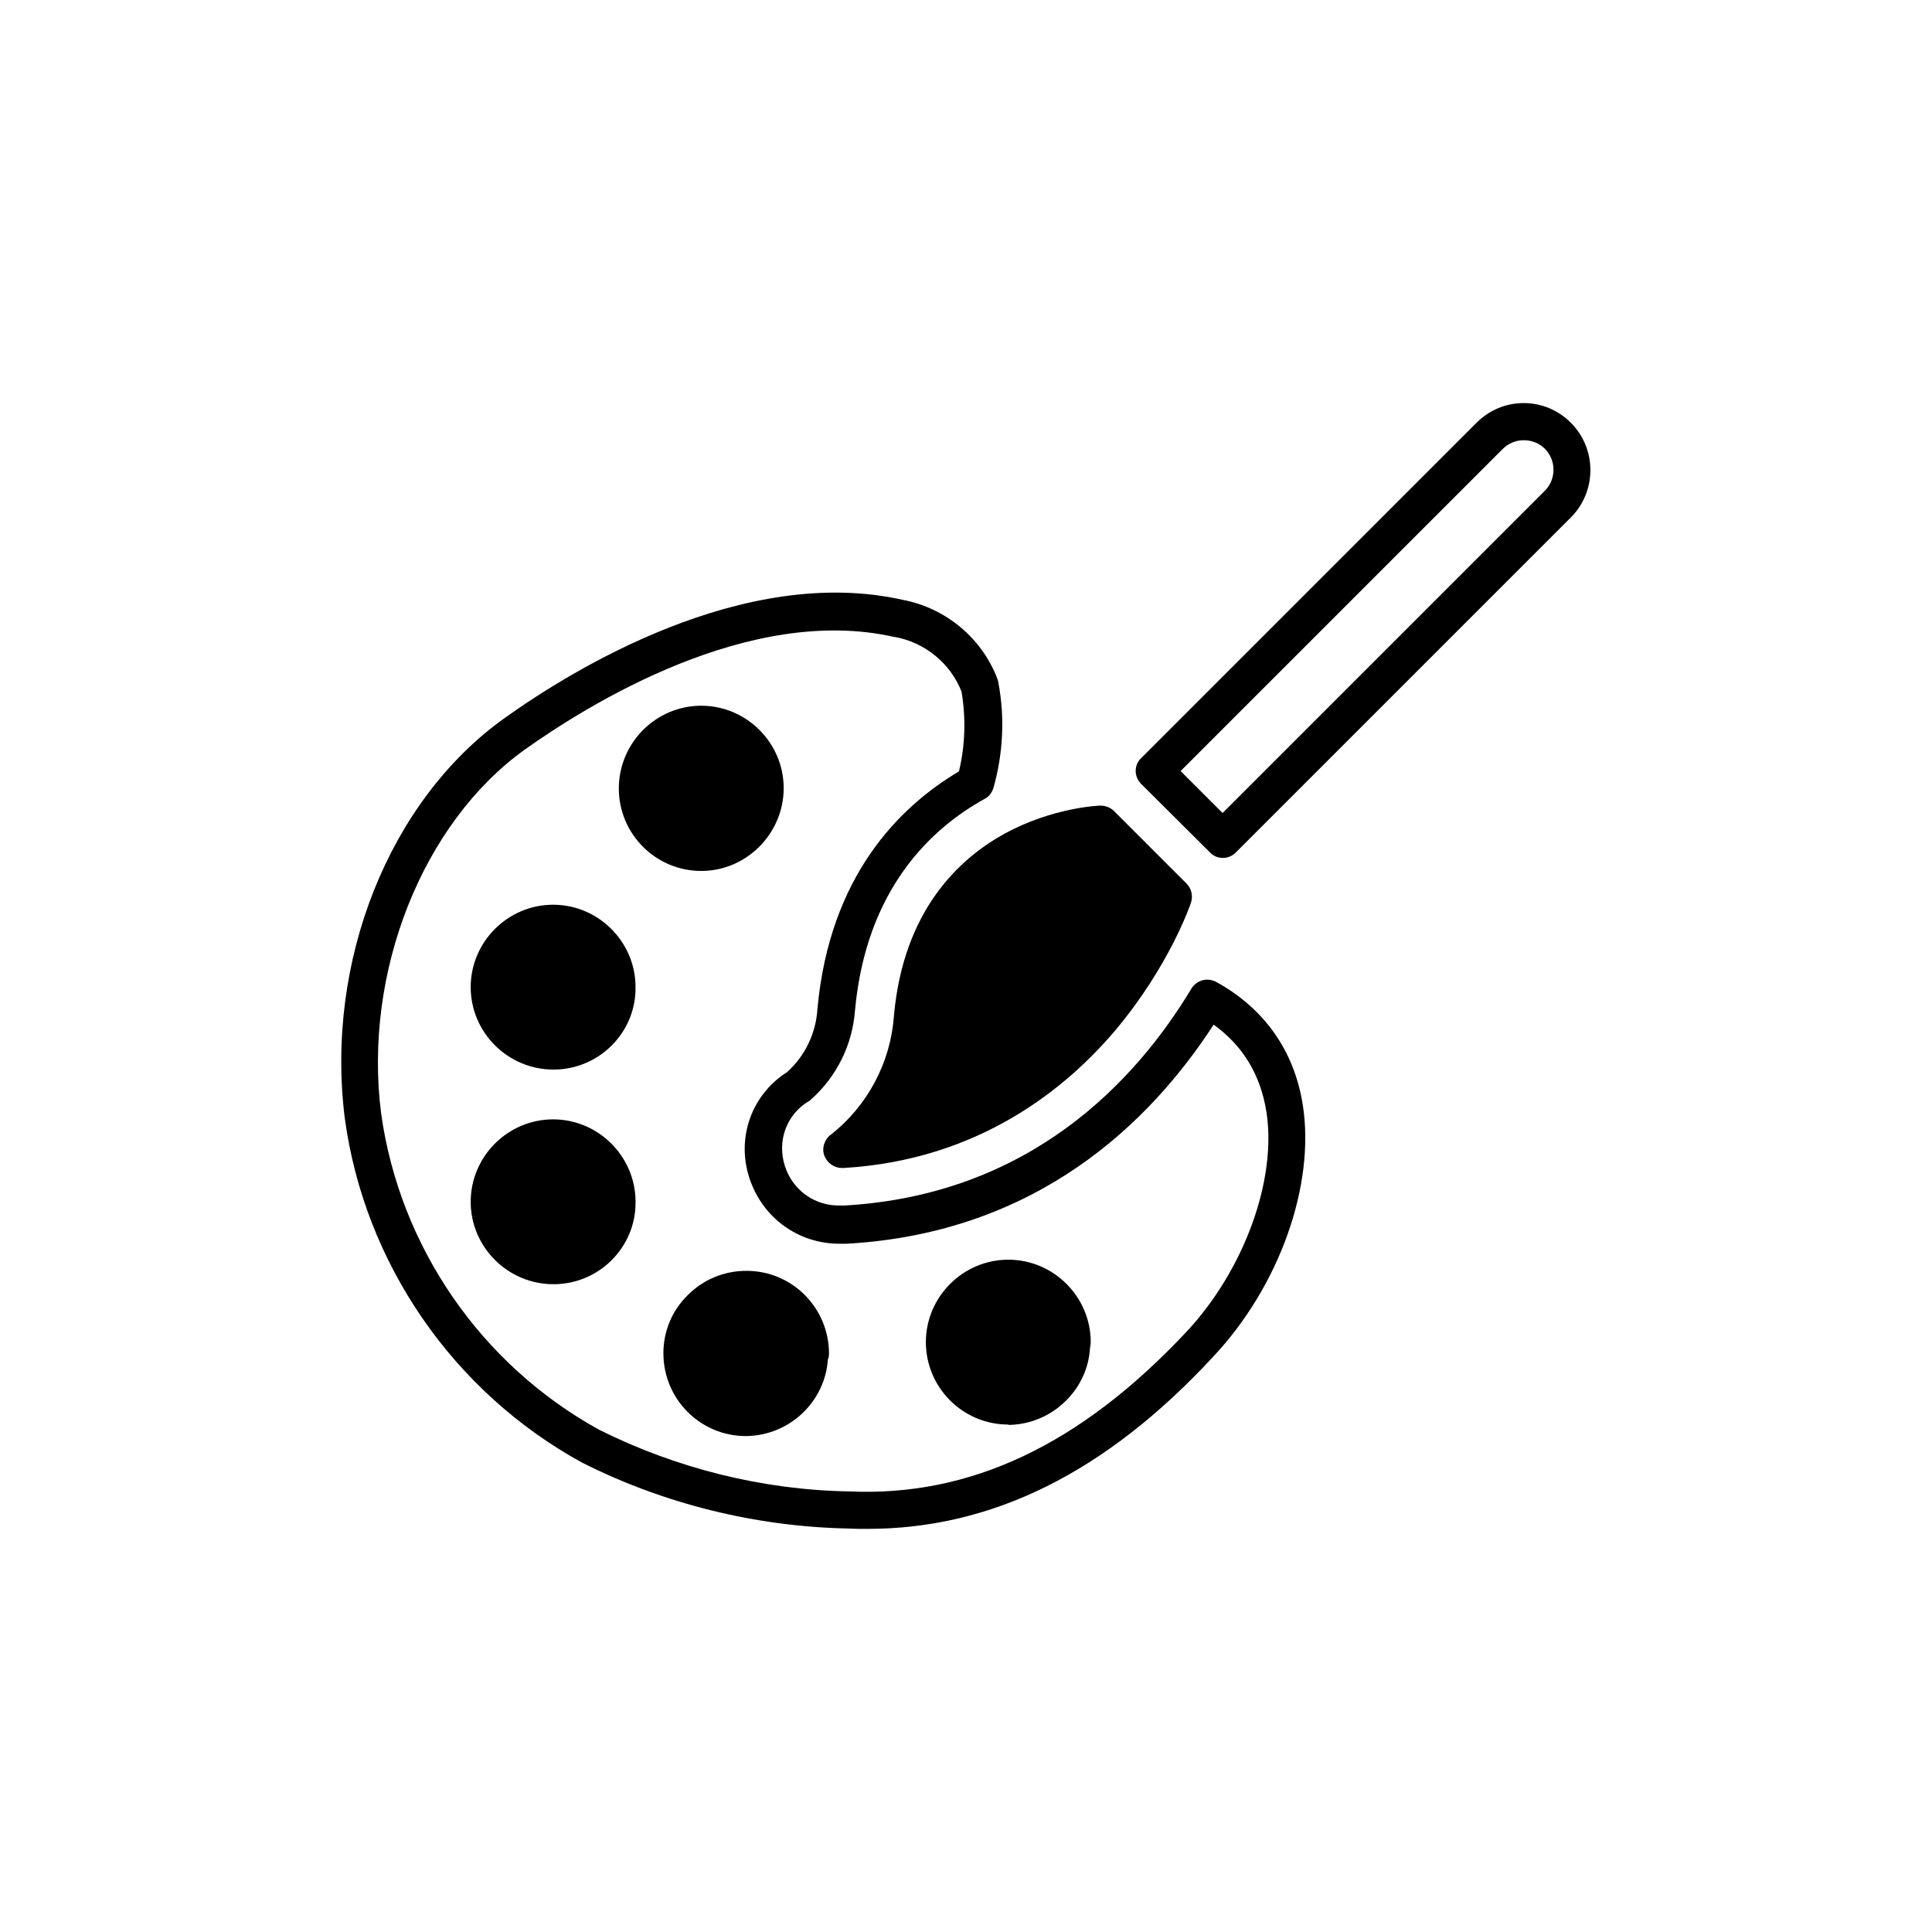 <?xml version="1.0" encoding="UTF-8"?>
<!-- Uploaded to: SVG Repo, www.svgrepo.com, Generator: SVG Repo Mixer Tools -->
<svg fill="#000000" width="800px" height="800px" version="1.1" viewBox="144 144 512 512" xmlns="http://www.w3.org/2000/svg">
 <g>
  <path d="m373.92 549.17c-1.77 0-3.445 0-5.215-0.098-24.305-0.492-48.707-6.496-70.355-17.418-0.098 0-0.098-0.098-0.195-0.098-34.047-18.695-57.566-52.742-62.781-91.215-5.215-41.523 11.711-84.035 42.117-105.88 17.711-12.695 63.371-41.031 105.78-31.488 11.414 2.164 21.059 10.234 25.094 21.059 0.098 0.297 0.195 0.59 0.195 0.789 1.77 9.25 1.277 18.895-1.277 27.945-0.395 1.277-1.18 2.363-2.363 2.953-14.07 7.773-31.391 23.812-34.34 56.09-0.688 9.055-4.82 17.516-11.711 23.617-0.195 0.195-0.395 0.395-0.688 0.492-5.805 3.543-8.266 10.527-6.199 17.023 2.066 6.496 7.969 10.727 14.762 10.527h0.098 1.082c48.906-2.856 76.949-32.766 91.809-57.465 1.379-2.262 4.231-3.051 6.594-1.77 12.695 6.988 20.664 18.203 22.926 32.57 3.344 21.254-6.199 48.117-23.812 66.812-28.445 30.695-58.555 45.551-91.52 45.551zm-71.145-26.27c20.469 10.234 43.297 15.941 66.125 16.336h0.098c32.078 1.477 61.305-12.301 89.348-42.215 15.352-16.336 24.109-40.441 21.254-58.449-1.574-9.84-6.297-17.516-13.973-23.027-16.727 25.781-46.641 55.203-97.219 58.055h-0.297-1.18-0.492c-10.922 0-20.367-6.887-23.812-17.32-3.543-10.629 0.492-22.141 9.938-28.141 4.82-4.328 7.676-10.332 8.07-16.828 3.246-35.227 21.746-53.531 37.492-62.879 1.672-6.887 1.871-14.168 0.688-21.156-2.953-7.477-9.645-12.988-17.613-14.465h-0.195c-38.473-8.758-81.277 18.008-97.91 29.816-27.16 19.484-42.902 59.137-38.082 96.531 4.922 35.23 26.473 66.52 57.762 83.742z"/>
  <path d="m307.6 462.48c0-9.348-7.578-16.926-16.926-16.926-9.348 0-16.926 7.578-16.926 16.926s7.578 16.926 16.926 16.926h0.098c9.25-0.004 16.828-7.578 16.828-16.926z"/>
  <path d="m290.68 484.33c-12.102 0-21.941-9.84-21.941-21.844s9.84-21.844 21.844-21.844 21.844 9.84 21.844 21.844v0.098c0.098 11.906-9.645 21.746-21.746 21.746zm0-33.949c-6.594 0-12.004 5.41-12.004 12.004s5.41 12.004 12.004 12.004c6.691 0 12.004-5.41 12.004-12.004v-0.098c0-6.492-5.41-11.906-12.004-11.906z"/>
  <path d="m307.6 405.51c0-9.348-7.578-16.926-16.926-16.926-9.348 0-16.926 7.578-16.926 16.926 0 9.348 7.578 16.926 16.926 16.926h0.098c9.25 0.098 16.828-7.477 16.828-16.926v0z"/>
  <path d="m290.68 427.45c-12.102 0-21.941-9.84-21.941-21.844s9.84-21.844 21.844-21.844 21.844 9.84 21.844 21.844v0.098c0.098 11.906-9.645 21.746-21.746 21.746zm0-33.949c-6.594 0-12.004 5.41-12.004 12.004s5.41 12.004 12.004 12.004c6.691 0 12.004-5.41 12.004-12.004v-0.098c0-6.492-5.41-11.906-12.004-11.906z"/>
  <path d="m329.84 369.89c9.348 0 16.926-7.578 16.926-16.926 0-9.348-7.578-16.926-16.926-16.926s-16.926 7.578-16.926 16.926v0.098c-0.098 9.254 7.481 16.828 16.926 16.828-0.098 0-0.098 0 0 0z"/>
  <path d="m329.84 374.81c-12.102 0-21.844-9.84-21.844-21.844 0-12.102 9.84-21.941 21.844-21.941s21.844 9.84 21.844 21.844c0 12.004-9.84 21.941-21.844 21.941zm0-33.949c-6.594 0-12.004 5.41-12.004 12.004 0 6.691 5.41 12.004 12.004 12.004h0.098c6.594 0 12.004-5.41 12.004-12.004 0-6.59-5.508-12.004-12.102-12.004z"/>
  <path d="m358.67 502.83c0-9.348-7.578-17.023-16.926-17.023s-17.023 7.578-17.023 16.926c0 9.348 7.578 17.023 16.926 17.023h0.098c9.348-0.098 16.828-7.773 16.727-17.121z"/>
  <path d="m341.65 524.57c-12.102 0-21.844-9.84-21.844-21.941 0-5.805 2.262-11.316 6.496-15.449 4.133-4.133 9.645-6.394 15.449-6.394h0.098c12.102 0 21.844 9.84 21.844 21.941 0 0.59-0.098 1.082-0.297 1.574-0.789 11.219-10.137 20.074-21.551 20.27h-0.195zm0.098-33.852c-3.246 0-6.199 1.277-8.461 3.543-2.262 2.262-3.543 5.312-3.543 8.461 0 6.594 5.41 12.102 12.004 12.102 6.594-0.098 11.906-5.512 11.906-12.203 0-0.395 0-0.789 0.098-1.18-0.785-6-5.805-10.723-12.004-10.723z"/>
  <path d="m428.14 499.58c0-9.348-7.578-16.926-16.926-16.926s-16.926 7.578-16.926 16.926 7.578 16.926 16.926 16.926h0.098c9.348-0.098 16.828-7.773 16.727-17.121v-0.098z"/>
  <path d="m411.21 521.52c-12.102 0-21.844-9.84-21.844-21.844 0-12.004 9.84-21.844 21.844-21.844s21.844 9.84 21.844 21.844c0 0.492-0.098 1.082-0.195 1.574-0.297 5.117-2.461 10.035-6.199 13.777-4.035 4.133-9.543 6.496-15.352 6.594 0.004-0.102-0.098-0.102-0.098-0.102zm0-33.949c-6.594 0-12.004 5.41-12.004 12.004s5.41 12.004 12.004 12.004c3.148 0 6.199-1.277 8.461-3.641 2.262-2.262 3.445-5.312 3.445-8.562v-0.195c0-0.395 0-0.789 0.098-1.082-0.688-5.805-5.805-10.527-12.004-10.527z"/>
  <path d="m468.09 371.36c-1.277 0-2.559-0.492-3.445-1.477l-18.199-18.105c-0.887-0.887-1.477-2.164-1.477-3.445 0-1.277 0.492-2.559 1.477-3.445l88.855-88.855c3.344-3.344 7.773-5.215 12.496-5.215s9.152 1.871 12.496 5.215c6.887 6.887 6.887 18.105 0.098 24.992l-88.953 88.953c-0.887 0.891-2.164 1.383-3.348 1.383zm-11.215-23.023 11.121 11.121 85.41-85.41c3.051-3.051 3.051-8.07 0-11.121-1.477-1.477-3.445-2.262-5.609-2.262-2.066 0-4.035 0.789-5.609 2.363z"/>
  <path d="m385.73 413.48c-0.984 13.875-7.773 26.566-18.695 35.129 66.422-3.836 87.871-67.012 87.871-67.012l-19.188-19.188s-45.461 1.277-49.988 51.07z"/>
  <path d="m367.13 453.53c-2.066 0-3.836-1.277-4.625-3.148-0.789-1.969-0.098-4.328 1.574-5.609 9.84-7.676 15.941-19.188 16.828-31.586v-0.098c2.559-27.945 17.32-41.523 29.227-48.117 12.793-6.988 24.992-7.477 25.484-7.477 1.379 0 2.656 0.492 3.641 1.477l19.188 19.188c1.277 1.277 1.77 3.246 1.18 5.019-0.195 0.688-5.805 16.828-19.875 33.652-13.086 15.547-36.309 34.637-72.324 36.703-0.199-0.004-0.199-0.004-0.297-0.004zm23.52-39.656c-0.688 10.234-4.328 19.977-10.332 28.141 20.172-4.035 37.492-14.465 51.66-31.191 9.742-11.512 15.152-22.828 17.219-27.945l-15.352-15.348c-8.363 0.883-39.555 6.887-43.195 46.344z"/>
 </g>
</svg>